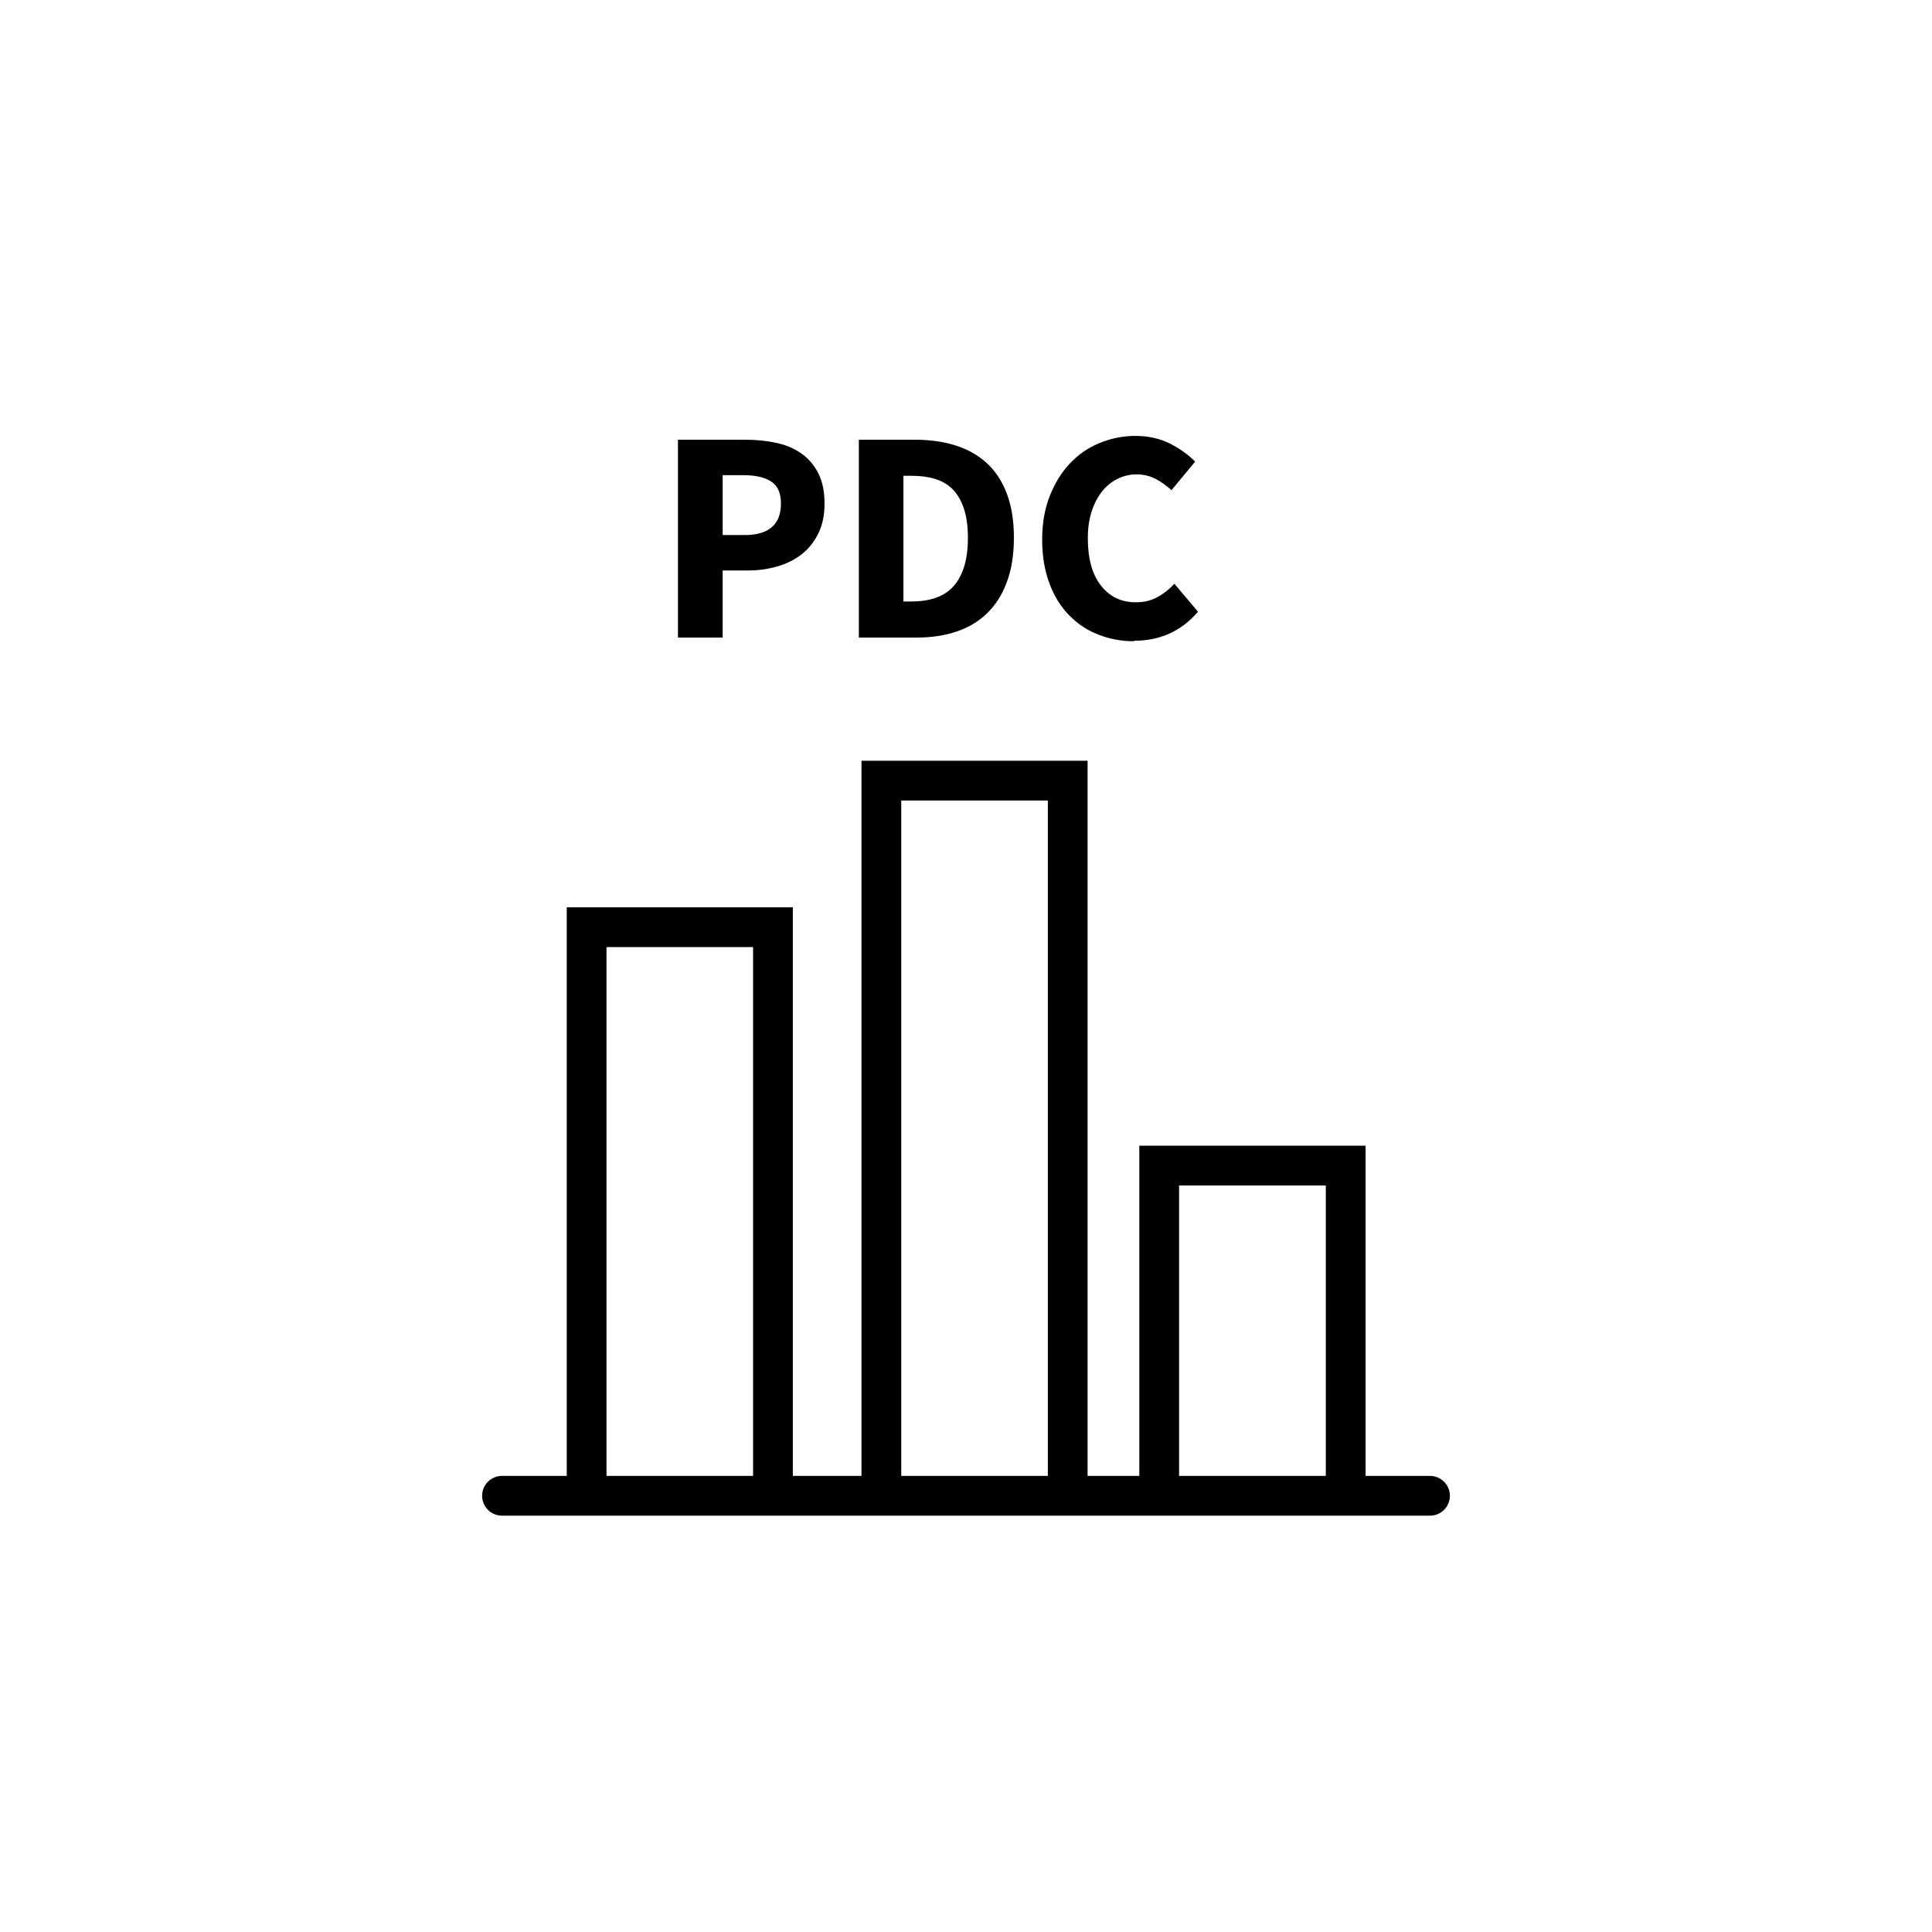 <?xml version="1.0" encoding="UTF-8"?>
<svg id="Layer_1" data-name="Layer 1" xmlns="http://www.w3.org/2000/svg" viewBox="0 0 121 121">
  <defs>
    <style>
      .cls-1 {
        fill: none;
        stroke: #000;
        stroke-linecap: round;
        stroke-miterlimit: 10;
        stroke-width: 2.49px;
      }
    </style>
  </defs>
  <g>
    <path d="M42.46,39.93v-12.39h4.26c.68,0,1.32.07,1.92.2.6.13,1.11.35,1.56.67s.79.72,1.05,1.23c.26.51.39,1.14.39,1.89s-.13,1.35-.39,1.88c-.26.53-.61.97-1.05,1.31-.44.34-.96.6-1.54.76-.58.17-1.2.25-1.86.25h-1.54v4.2h-2.79ZM45.26,33.51h1.37c1.52,0,2.28-.66,2.28-1.98,0-.65-.2-1.1-.61-1.37-.41-.27-.99-.4-1.75-.4h-1.29v3.74Z"/>
    <path d="M53.79,39.93v-12.39h3.5c.95,0,1.81.12,2.56.36.76.24,1.41.61,1.96,1.11.54.5.96,1.14,1.25,1.91.29.77.44,1.69.44,2.76s-.15,1.99-.44,2.77c-.29.79-.7,1.43-1.23,1.95s-1.17.9-1.91,1.15c-.74.25-1.57.38-2.48.38h-3.65ZM56.58,37.67h.53c.53,0,1.01-.07,1.44-.21s.8-.36,1.1-.67.54-.72.71-1.23.26-1.13.26-1.88-.09-1.35-.26-1.85c-.17-.5-.41-.9-.71-1.2-.3-.3-.67-.51-1.1-.64-.43-.13-.91-.19-1.44-.19h-.53v7.87Z"/>
    <path d="M71.02,40.16c-.79,0-1.53-.14-2.22-.41-.7-.27-1.31-.67-1.83-1.21-.53-.53-.94-1.19-1.24-1.99-.3-.79-.46-1.71-.46-2.75s.16-1.94.48-2.75c.32-.8.74-1.48,1.27-2.04.53-.56,1.15-.98,1.86-1.27s1.46-.44,2.24-.44,1.51.16,2.15.48c.63.32,1.16.7,1.58,1.13l-1.48,1.79c-.32-.29-.65-.53-1-.71-.35-.18-.74-.28-1.19-.28-.42,0-.81.09-1.19.28-.37.18-.7.45-.97.79-.27.34-.49.76-.65,1.25-.16.49-.24,1.05-.24,1.67,0,1.28.27,2.27.82,2.97.54.7,1.27,1.05,2.19,1.05.51,0,.96-.11,1.36-.33s.75-.5,1.05-.83l1.48,1.75c-1.04,1.22-2.38,1.82-4.01,1.82Z"/>
  </g>
  <g>
    <line class="cls-1" x1="31.44" y1="93.68" x2="89.56" y2="93.68"/>
    <polyline class="cls-1" points="36.74 93.61 36.74 58.07 48.41 58.07 48.41 93.61"/>
    <polyline class="cls-1" points="55.2 93.61 55.2 48.89 66.87 48.89 66.87 93.61"/>
    <polyline class="cls-1" points="72.6 93.61 72.6 73 84.28 73 84.28 93.61"/>
  </g>
</svg>